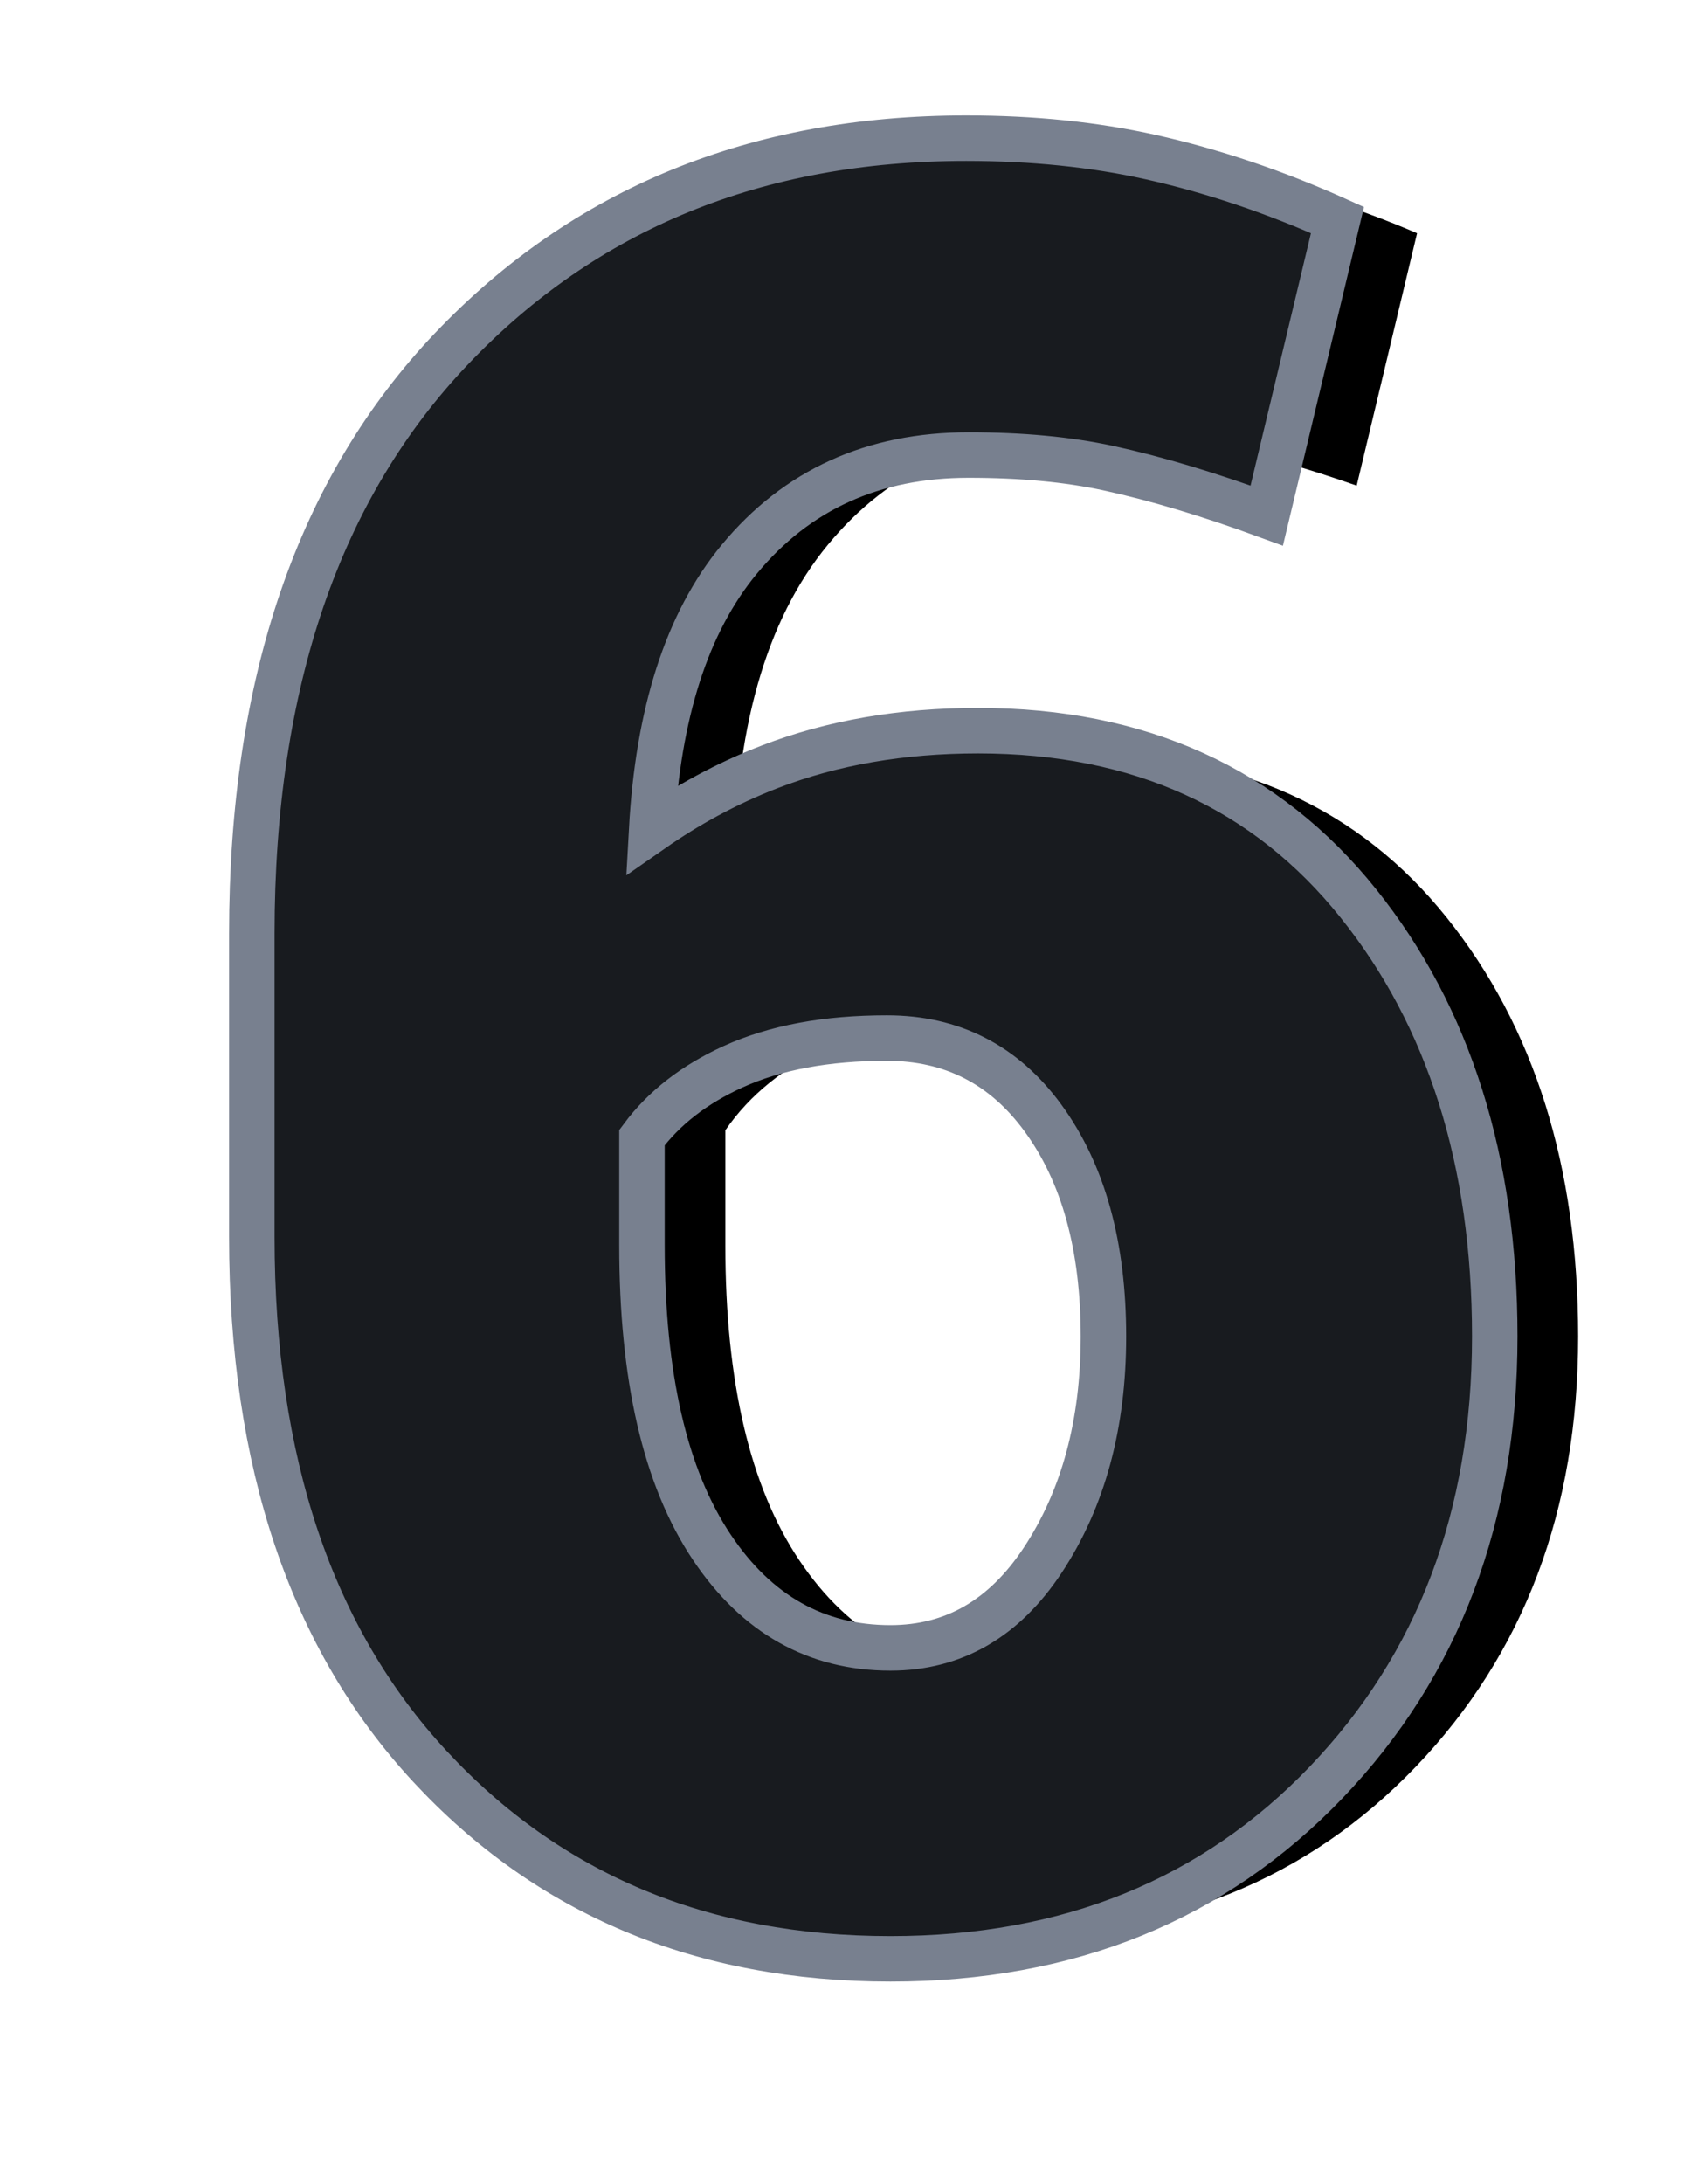 <svg xmlns="http://www.w3.org/2000/svg" xmlns:xlink="http://www.w3.org/1999/xlink" width="56" height="72" viewBox="0 0 56 72"><defs><filter id="b" width="143%" height="129.1%" x="-12.7%" y="-14.5%" filterUnits="objectBoundingBox"><feMorphology in="SourceAlpha" operator="dilate" radius="1.5" result="shadowSpreadOuter1"/><feOffset dx="3.5" in="shadowSpreadOuter1" result="shadowOffsetOuter1"/><feGaussianBlur in="shadowOffsetOuter1" result="shadowBlurOuter1" stdDeviation="1.75"/><feComposite in="shadowBlurOuter1" in2="SourceAlpha" operator="out" result="shadowBlurOuter1"/><feColorMatrix in="shadowBlurOuter1" values="0 0 0 0 0 0 0 0 0 0 0 0 0 0 0 0 0 0 0.5 0"/></filter><path id="a" d="M22.812,0 C24.948,0 26.921,0.202 28.73,0.605 C30.54,1.009 32.357,1.602 34.18,2.383 L32.188,10.703 C30.547,10.13 29.036,9.694 27.656,9.395 C26.276,9.095 24.688,8.945 22.891,8.945 C19.505,8.945 16.79,10.182 14.746,12.656 C12.702,15.13 11.667,18.776 11.641,23.594 L11.758,23.789 C13.034,22.461 14.655,21.419 16.621,20.664 C18.587,19.909 20.781,19.531 23.203,19.531 C28.281,19.531 32.266,21.335 35.156,24.941 C38.047,28.548 39.492,33.151 39.492,38.75 C39.492,44.479 37.708,49.206 34.141,52.93 C30.573,56.654 25.964,58.516 20.312,58.516 C14.323,58.516 9.44,56.478 5.664,52.402 C1.888,48.327 0,42.682 0,35.469 L0,25.469 C0,17.422 2.129,11.165 6.387,6.699 C10.645,2.233 16.12,0 22.812,0 Z M20.195,28.164 C18.086,28.164 16.289,28.503 14.805,29.18 C13.32,29.857 12.174,30.781 11.367,31.953 L11.367,35.742 C11.367,40.247 12.181,43.711 13.809,46.133 C15.436,48.555 17.604,49.766 20.312,49.766 C22.656,49.766 24.538,48.691 25.957,46.543 C27.376,44.395 28.086,41.797 28.086,38.75 C28.086,35.599 27.37,33.047 25.938,31.094 C24.505,29.141 22.591,28.164 20.195,28.164 Z"/></defs><g fill="none" transform="translate(9.055 5.305)"><use xlink:href="#a" fill="#000" filter="url(#b)"/><path fill="#181B1F" fill-rule="evenodd" stroke="#78808F" stroke-width="1.5" d="M22.812,-0.75 C25.007,-0.75 27.034,-0.541 28.894,-0.127 C30.939,0.33 32.993,1.021 35.055,1.948 L32.722,11.691 C30.809,10.99 29.067,10.468 27.497,10.127 C26.163,9.838 24.627,9.695 22.891,9.695 C19.748,9.695 17.223,10.836 15.324,13.134 C13.594,15.228 12.648,18.21 12.436,22.054 C13.585,21.253 14.875,20.531 16.352,19.964 C18.399,19.178 20.682,18.781 23.203,18.781 C28.535,18.781 32.709,20.689 35.741,24.472 C38.73,28.202 40.242,32.956 40.242,38.75 C40.242,44.692 38.38,49.588 34.682,53.449 C30.975,57.318 26.189,59.266 20.312,59.266 C14.095,59.266 9.032,57.141 5.114,52.912 C1.224,48.714 -0.75,42.908 -0.75,35.469 L-0.75,25.469 C-0.75,17.19 1.469,10.771 5.844,6.182 C10.242,1.568 15.895,-0.75 22.812,-0.75 Z M20.195,28.914 C18.209,28.914 16.515,29.224 15.116,29.862 C13.846,30.441 12.843,31.215 12.117,32.194 L12.117,35.742 C12.117,40.059 12.869,43.39 14.431,45.714 C15.903,47.905 17.858,49.016 20.312,49.016 C22.403,49.016 24.069,48.04 25.331,46.13 C26.675,44.095 27.336,41.633 27.336,38.75 C27.336,35.787 26.682,33.377 25.333,31.537 C24.051,29.79 22.34,28.914 20.195,28.914 Z"/></g></svg>